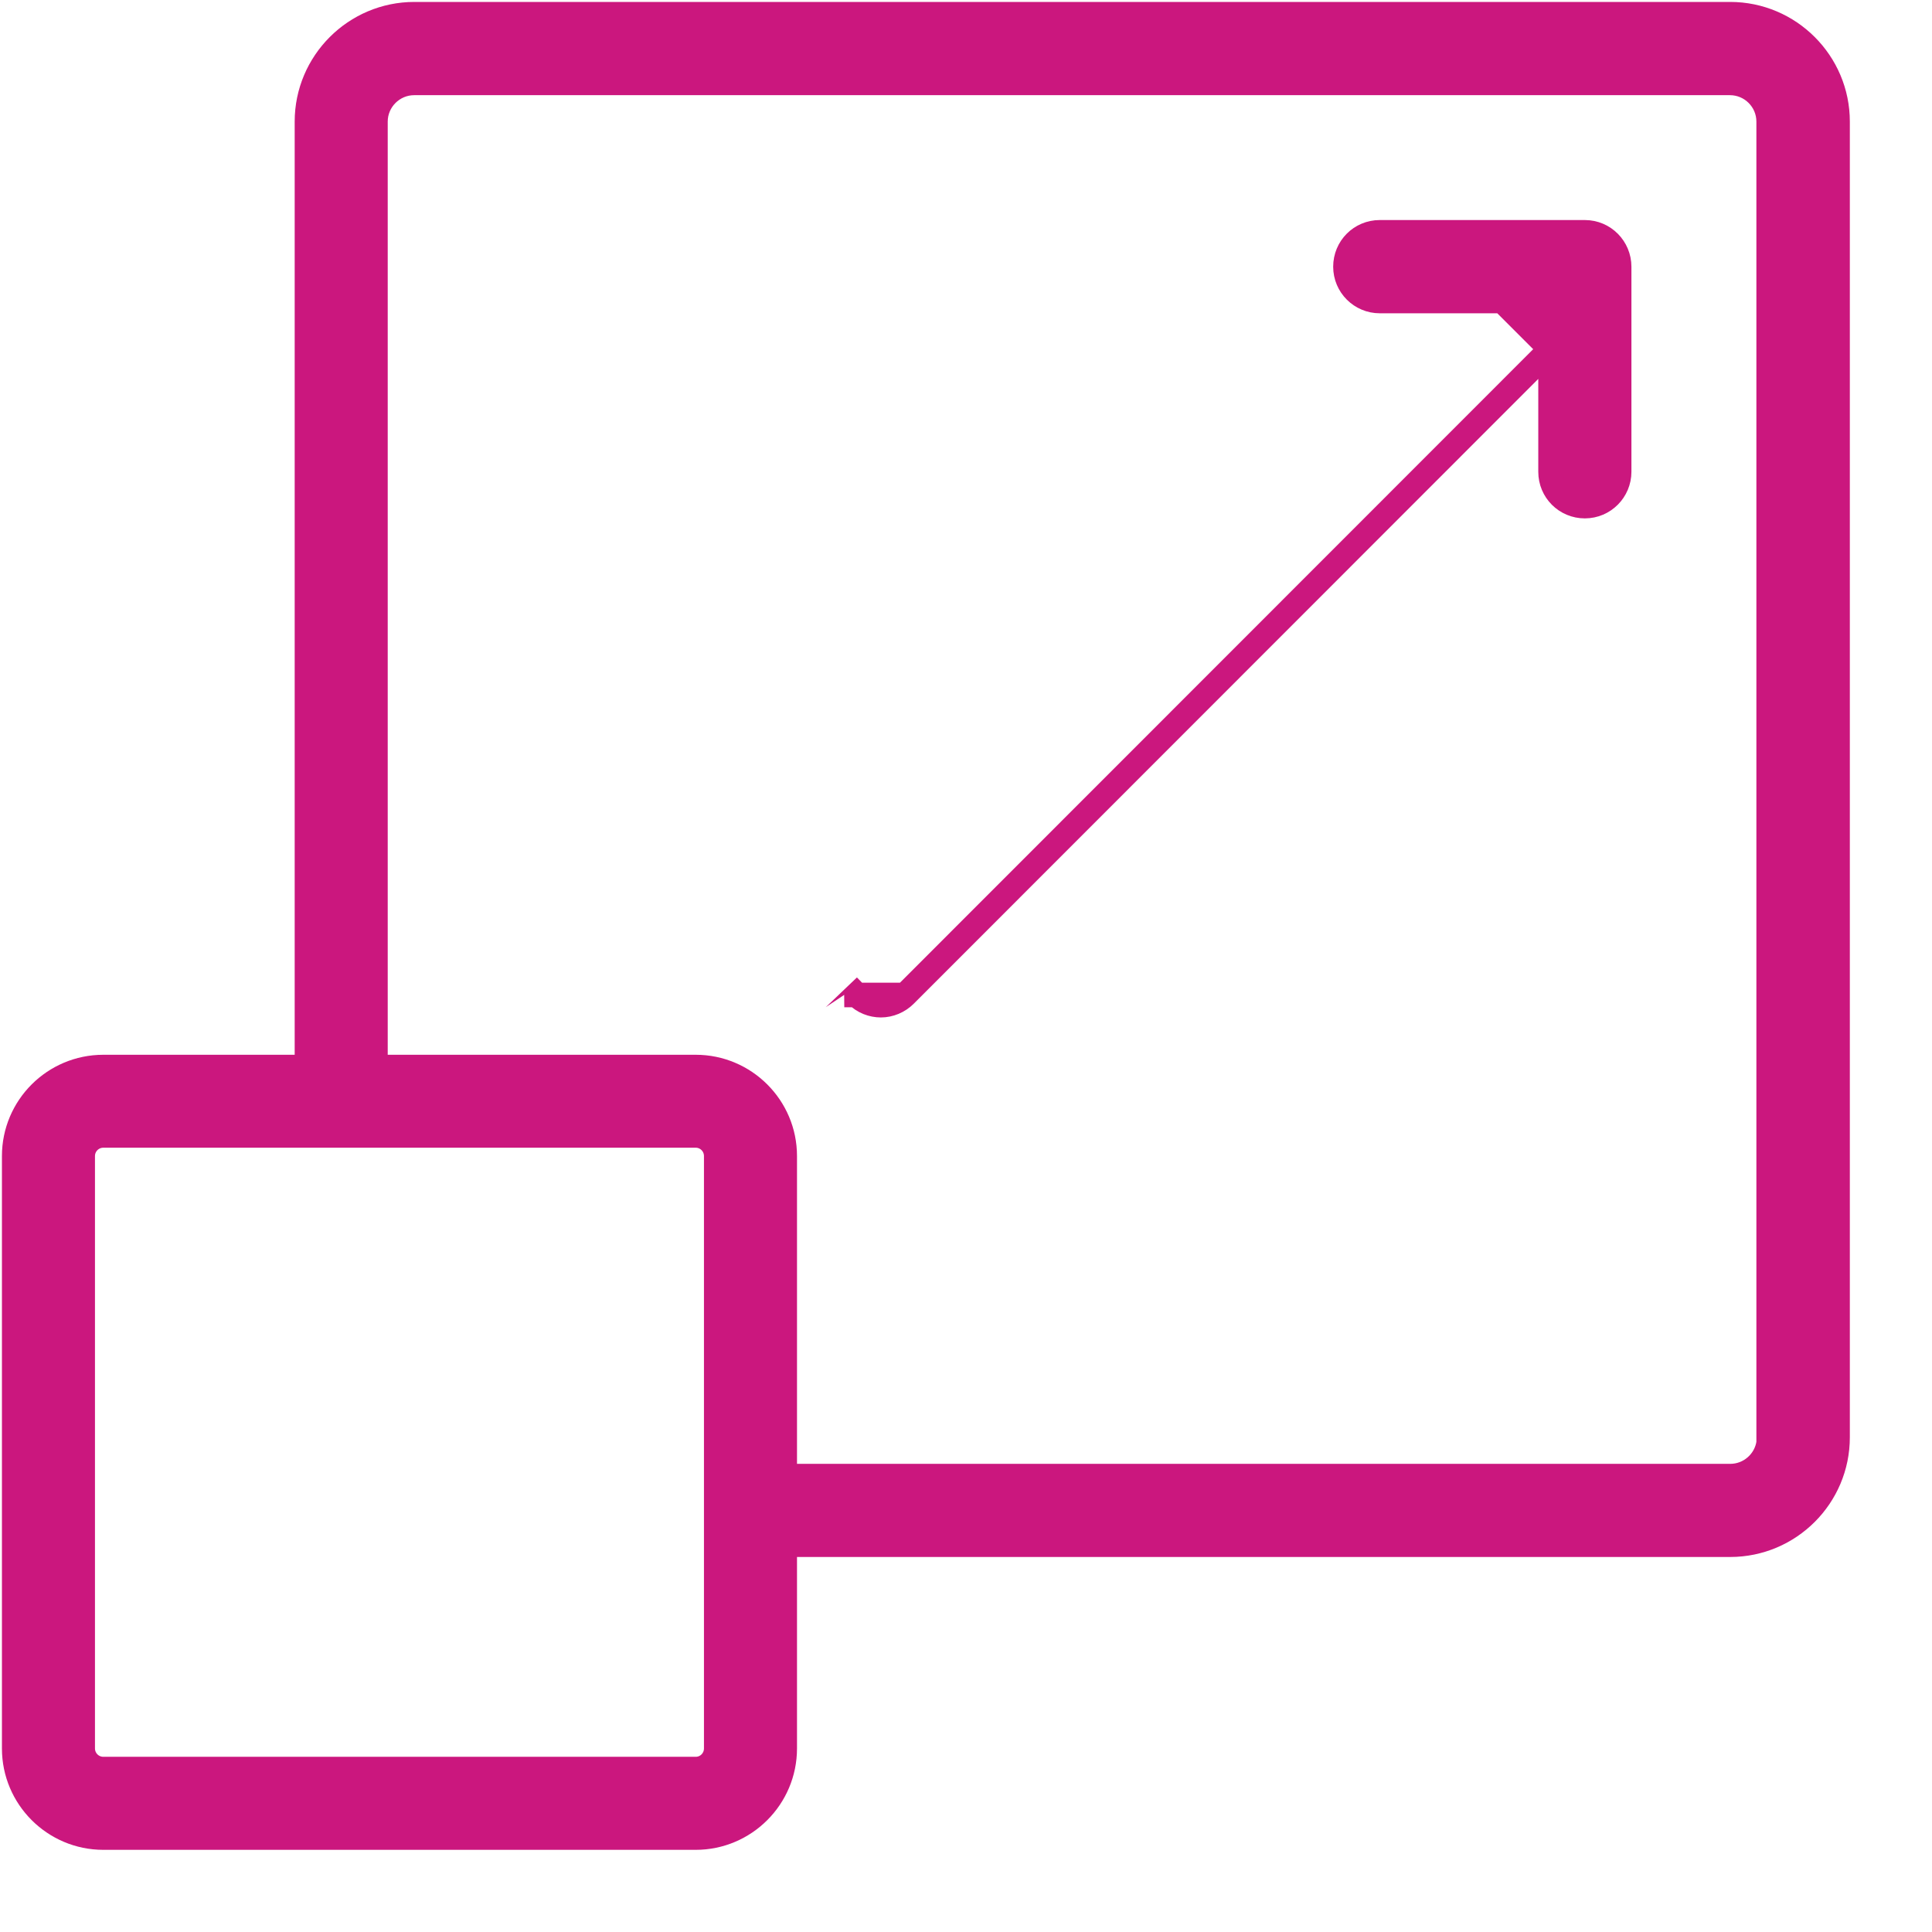 <svg width="19" height="19" viewBox="0 0 19 19" fill="none" xmlns="http://www.w3.org/2000/svg">
<path d="M8.901 9.785L8.901 9.785C8.837 9.849 8.75 9.885 8.663 9.885C8.579 9.885 8.491 9.853 8.424 9.785M8.901 9.785L8.424 9.785M8.901 9.785L15.249 3.434M8.901 9.785L15.249 3.434M8.424 9.785C8.424 9.784 8.424 9.784 8.423 9.784L8.511 9.7L8.425 9.785C8.425 9.785 8.425 9.785 8.424 9.785ZM15.249 3.434V4.64C15.249 4.827 15.399 4.977 15.586 4.977C15.774 4.977 15.923 4.824 15.923 4.64V2.623C15.923 2.438 15.774 2.285 15.586 2.285H13.569C13.382 2.285 13.232 2.435 13.232 2.623C13.232 2.81 13.384 2.96 13.569 2.96H14.775L15.249 3.434ZM17.394 14.135V14.189C17.368 14.374 17.208 14.517 17.016 14.517H7.717V11.369C7.717 10.886 7.324 10.494 6.842 10.494H3.692V1.196C3.692 0.986 3.864 0.815 4.073 0.815H17.013C17.223 0.815 17.394 0.986 17.394 1.196V14.135ZM17.015 0.14H4.075C3.493 0.14 3.019 0.614 3.019 1.196V10.494H1.016C0.533 10.494 0.14 10.886 0.14 11.369V17.195C0.14 17.678 0.533 18.071 1.016 18.071H6.842C7.324 18.071 7.717 17.678 7.717 17.195V15.191H17.015C17.597 15.191 18.071 14.718 18.071 14.135V1.196C18.071 0.614 17.597 0.14 17.015 0.14ZM7.044 17.195C7.044 17.307 6.954 17.398 6.842 17.398H1.016C0.904 17.398 0.813 17.307 0.813 17.195V11.369C0.813 11.257 0.904 11.166 1.016 11.166H6.842C6.954 11.166 7.044 11.257 7.044 11.369V17.195Z" fill="#CB177E" stroke="#CB177E" stroke-width="0.242"/>
</svg>
